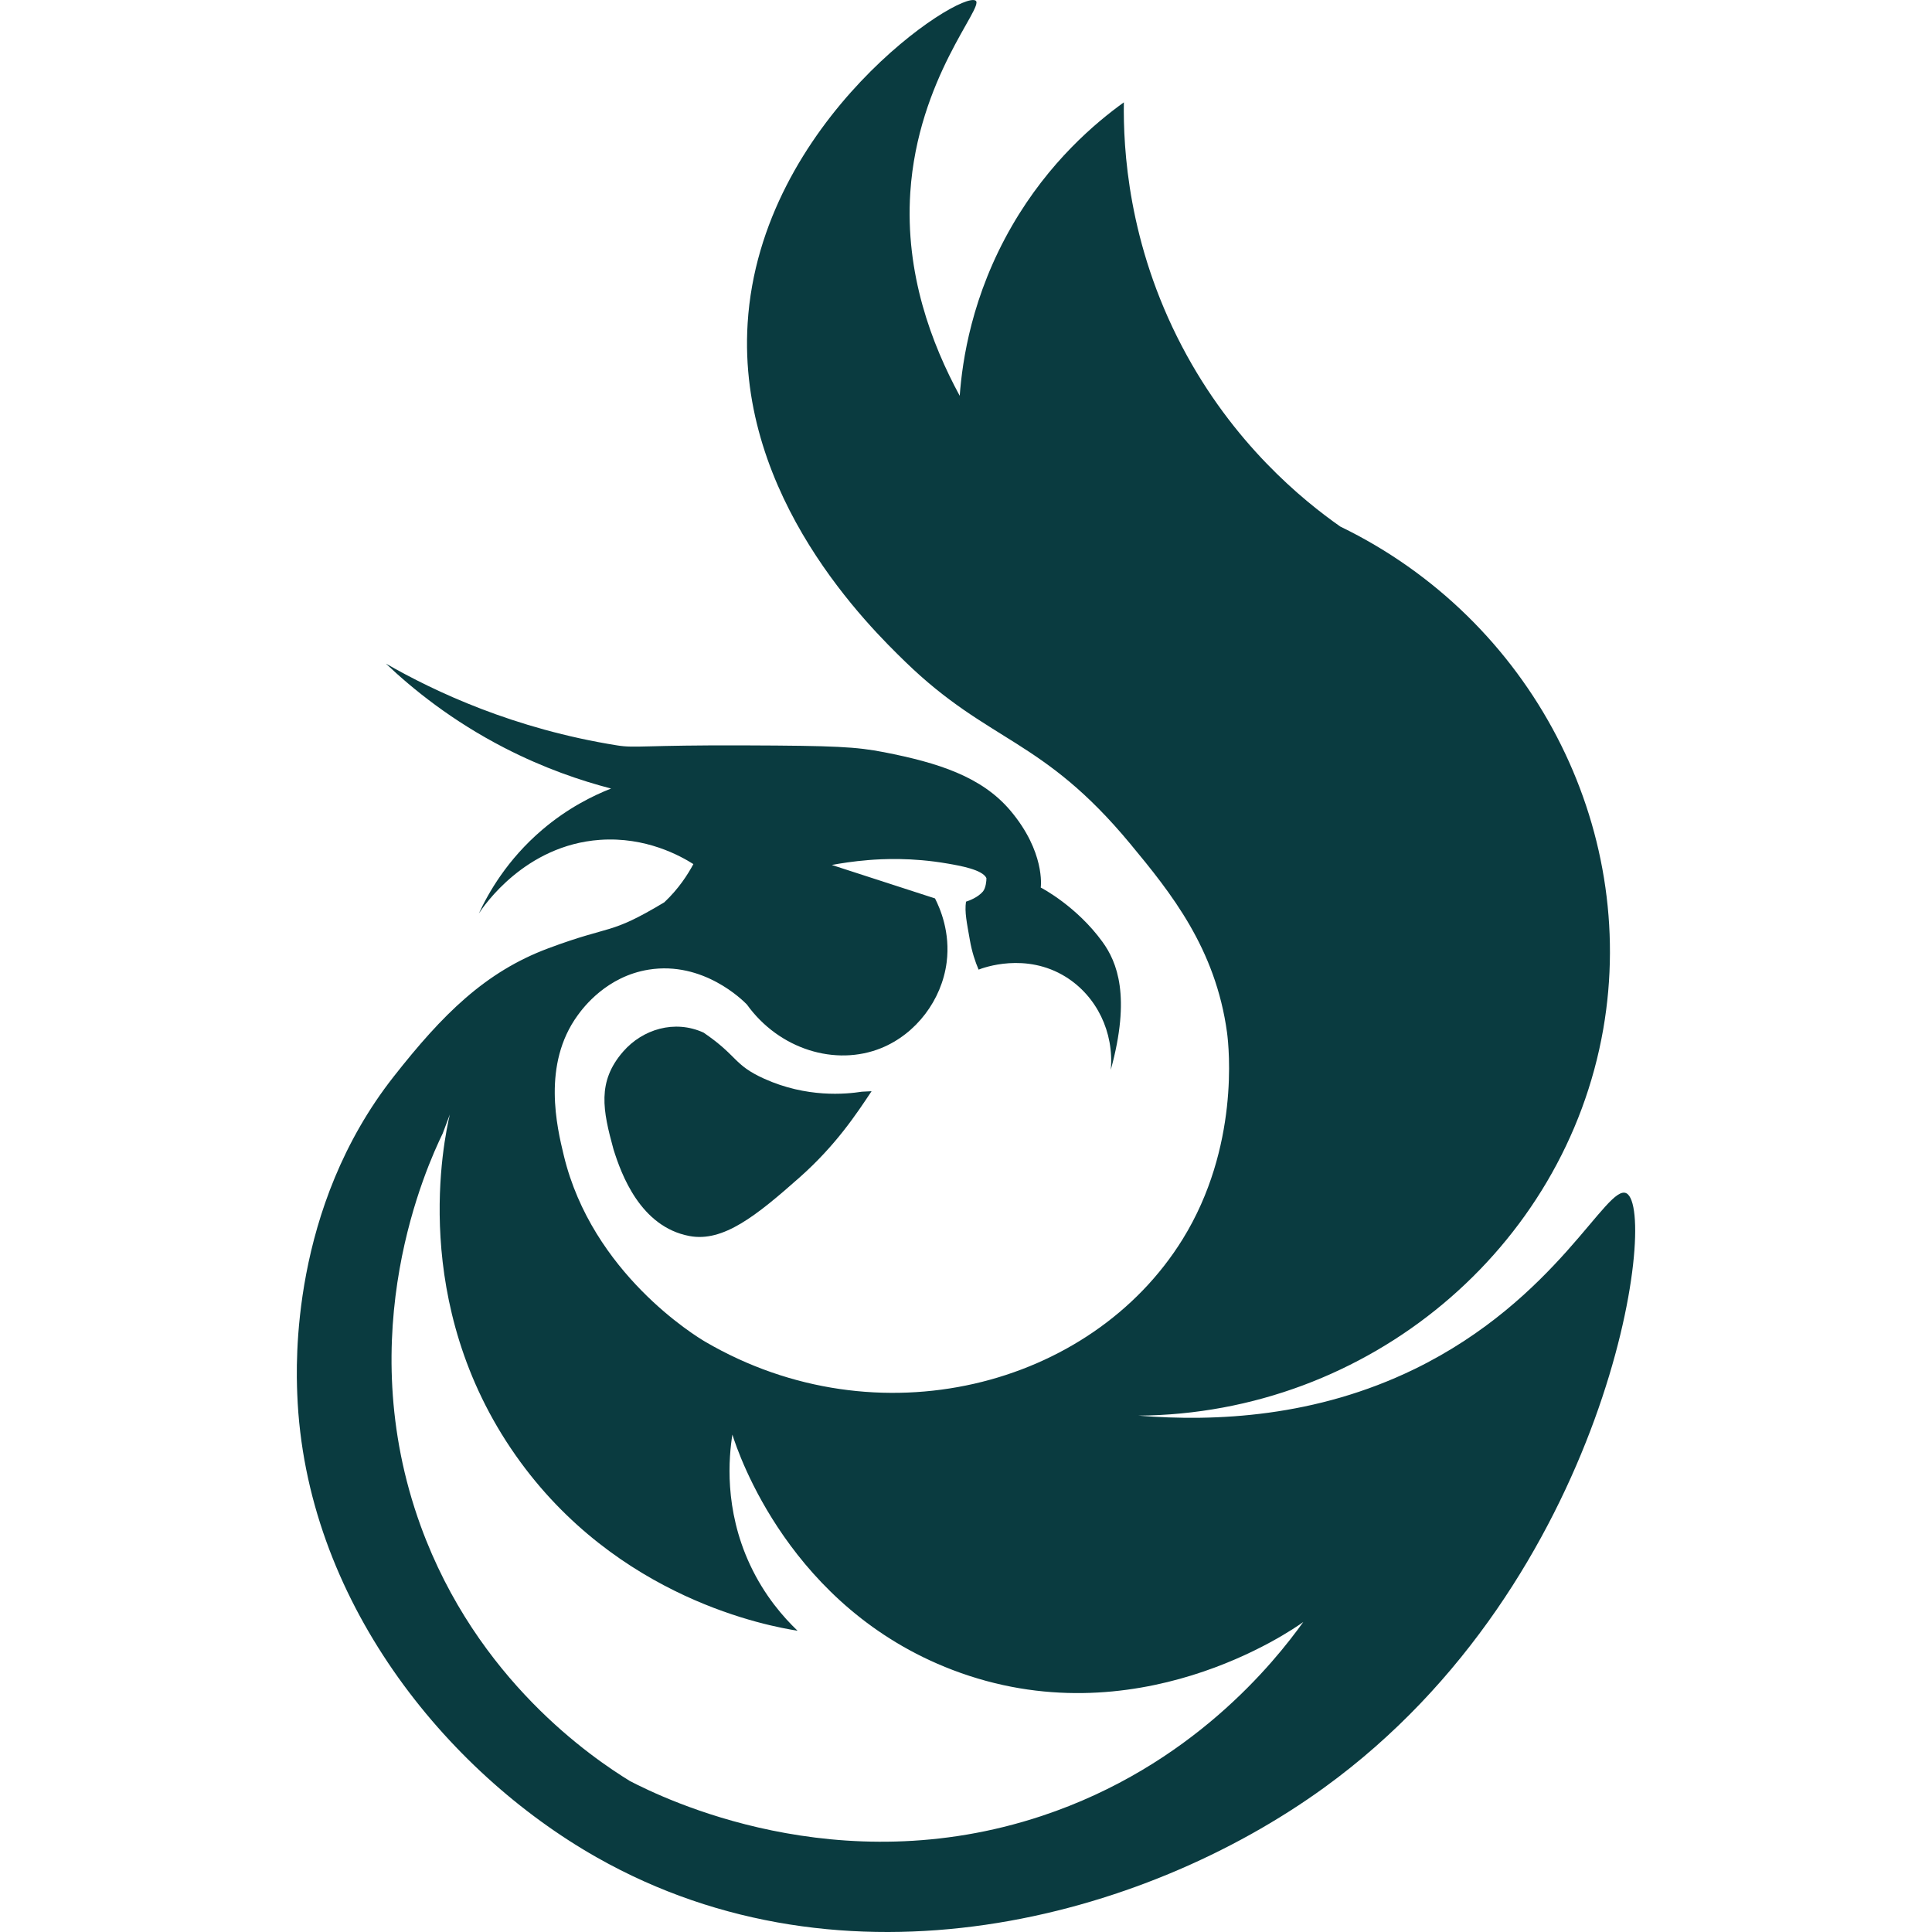 <svg width="48" height="48" viewBox="0 0 48 48" fill="none" xmlns="http://www.w3.org/2000/svg">
<path d="M24.241 0.017C24.458 0.173 22.803 1.941 22.616 4.781C22.484 6.8 23.146 8.546 23.844 9.834C23.908 8.96 24.142 7.34 25.143 5.61C26.065 4.015 27.226 3.044 27.922 2.543C27.905 3.681 28.023 6.046 29.366 8.606C30.634 11.026 32.374 12.433 33.299 13.082C38.054 15.386 40.711 20.533 39.832 25.57C38.883 31.013 34.013 35.13 28.282 35.171C30.212 35.327 32.694 35.206 35.14 34.016C38.698 32.284 39.926 29.385 40.41 29.648C41.216 30.088 39.986 39.277 32.903 44.41C28.379 47.688 21.002 49.65 14.821 46.143C11.072 44.015 7.579 39.731 7.385 34.629C7.358 33.912 7.21 30.018 9.78 26.749C10.995 25.202 12.056 24.145 13.621 23.561C15.229 22.96 15.12 23.248 16.504 22.418C16.866 22.078 17.091 21.721 17.227 21.468C16.905 21.265 16.048 20.785 14.905 20.866C13.044 20.998 12.023 22.503 11.897 22.695C12.129 22.193 12.596 21.361 13.473 20.614C14.105 20.076 14.732 19.768 15.182 19.591C14.435 19.397 13.519 19.088 12.534 18.581C11.229 17.909 10.256 17.122 9.587 16.487C10.81 17.188 12.771 18.111 15.338 18.52C15.786 18.592 16 18.509 18.506 18.519C20.757 18.527 21.266 18.553 21.967 18.689C23.301 18.95 24.391 19.292 25.108 20.145C25.962 21.161 25.862 22.011 25.857 22.051C25.891 22.068 26.753 22.52 27.393 23.404C27.751 23.899 28.101 24.749 27.597 26.58C27.681 25.645 27.247 24.749 26.478 24.27C25.485 23.653 24.432 24.043 24.313 24.09C24.231 23.899 24.147 23.651 24.096 23.355C24.021 22.925 23.962 22.661 24 22.402C24.081 22.375 24.293 22.298 24.42 22.15C24.491 22.067 24.511 21.878 24.507 21.816C24.411 21.606 23.85 21.508 23.542 21.455C22.645 21.299 21.913 21.341 21.578 21.368C21.195 21.399 20.88 21.45 20.666 21.49C21.52 21.767 22.375 22.045 23.23 22.321C23.356 22.569 23.615 23.161 23.519 23.909C23.398 24.849 22.759 25.687 21.895 26.039C20.76 26.5 19.358 26.073 18.556 24.956C18.452 24.849 17.471 23.874 16.119 24.09C15.074 24.257 14.495 25.028 14.351 25.227C13.463 26.449 13.838 28.005 14.008 28.71C14.712 31.631 17.288 33.199 17.523 33.336C21.795 35.831 27.104 34.473 29.384 30.785C30.794 28.505 30.535 26.024 30.486 25.658C30.202 23.562 29.092 22.185 28.084 20.968C25.893 18.321 24.578 18.468 22.489 16.439C21.627 15.6 18.303 12.368 18.575 8.028C18.89 2.983 23.858 -0.258 24.241 0.017ZM10.995 28.171L10.994 28.17C10.619 28.947 8.704 33.106 10.453 37.915C11.846 41.741 14.721 43.677 15.651 44.25C16.487 44.682 20.805 46.801 25.883 45.116C29.606 43.881 31.669 41.288 32.38 40.298C32.095 40.505 28.2 43.224 23.663 41.488C19.632 39.946 18.35 36.131 18.196 35.642C18.108 36.195 17.985 37.487 18.635 38.878C18.993 39.644 19.464 40.18 19.815 40.515C19.137 40.407 15.324 39.736 12.812 36.159C10.16 32.384 11.029 28.324 11.176 27.689C11.116 27.85 11.056 28.011 10.995 28.171Z" fill="#0A3B40"/>
<path d="M21.414 27.123C21.012 27.185 20.044 27.279 18.983 26.799C18.219 26.453 18.337 26.239 17.48 25.655C16.758 25.325 15.963 25.574 15.483 26.125C14.827 26.877 14.979 27.593 15.242 28.555C15.434 29.169 15.908 30.48 17.131 30.709C17.969 30.866 18.791 30.204 19.865 29.253C20.766 28.456 21.282 27.67 21.654 27.111" fill="#0A3B40"/>
</svg>
